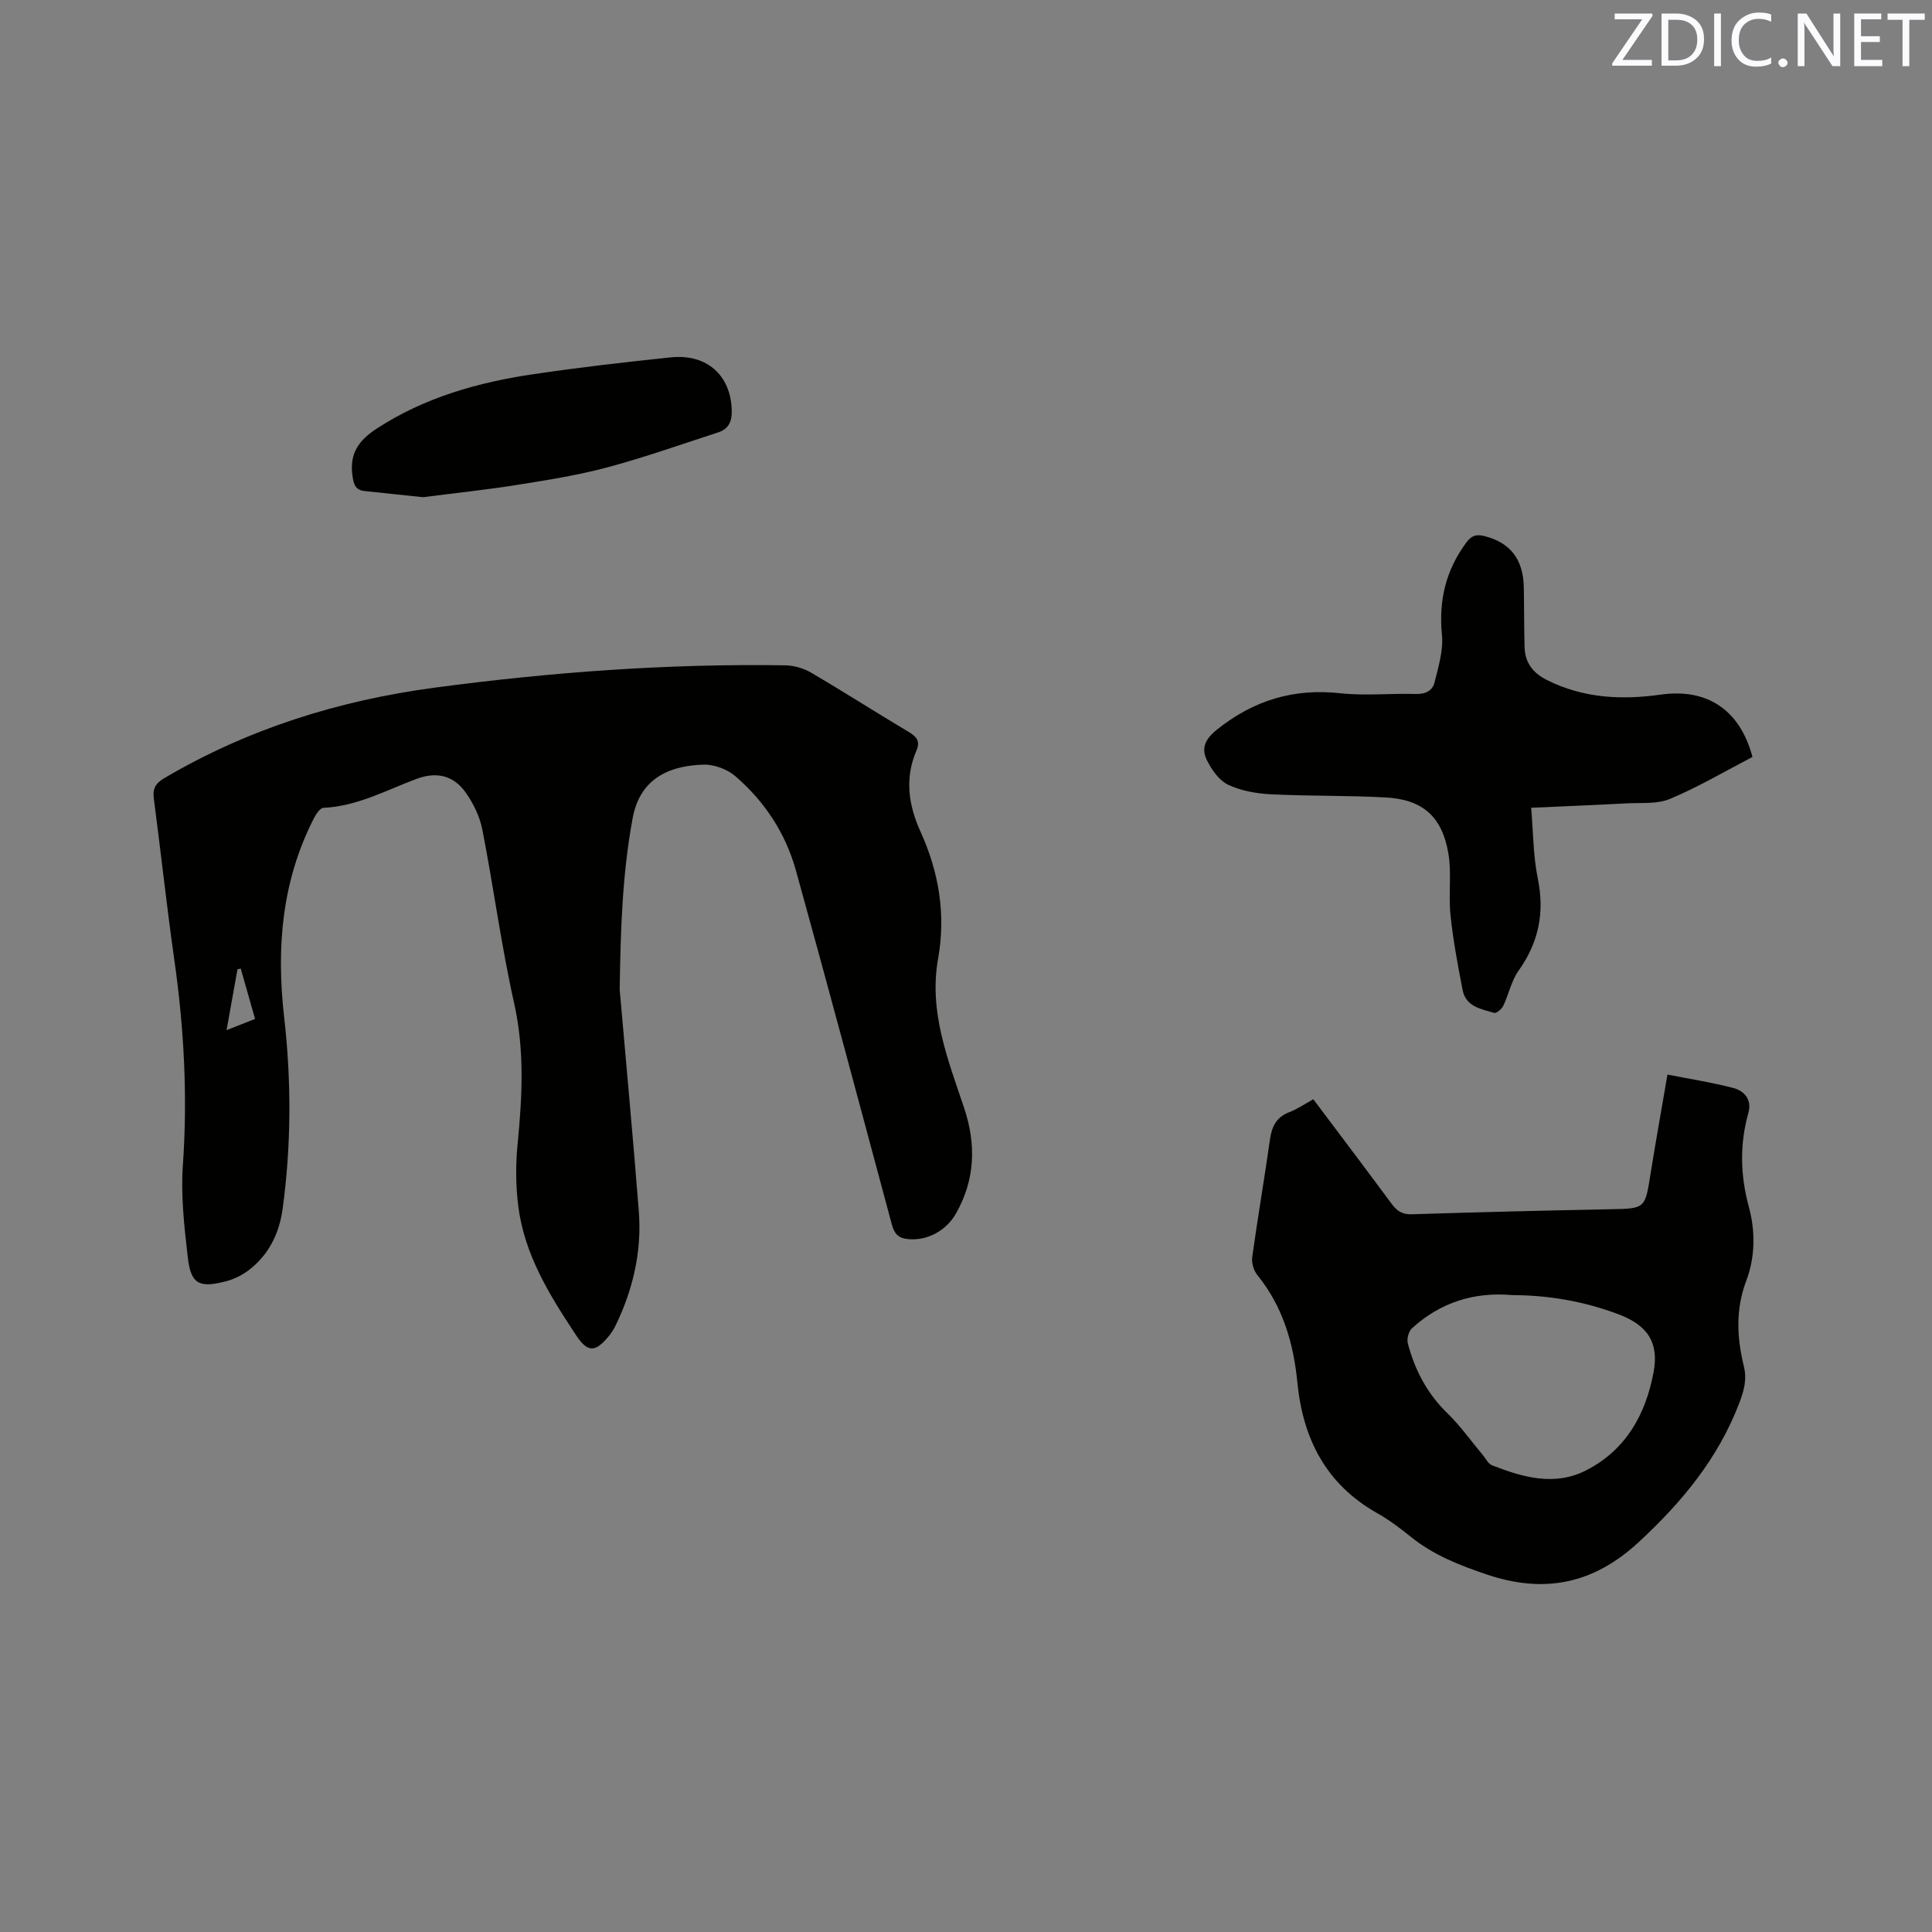 <svg enable-background="new 0 0 400 400" viewBox="0 0 400 400" xmlns="http://www.w3.org/2000/svg"><rect x="0" y="0" width="400" height="400" fill="#808080" stroke="none"/><path d="m128.3 204.89c1.33 15.3 2.77 30.6 3.96 45.91.64 8.3-1.2 16.21-4.84 23.69-.37.75-.84 1.48-1.37 2.13-2.84 3.45-4.39 3.43-6.8-.21-5.46-8.24-10.69-16.65-11.95-26.71-.52-4.17-.56-8.49-.15-12.67.96-9.83 1.5-19.51-.71-29.36-2.66-11.87-4.24-23.97-6.58-35.92-.53-2.7-1.86-5.44-3.47-7.7-2.51-3.53-6.04-4.32-10.12-2.8-6.32 2.35-12.32 5.69-19.31 6-.7.03-1.53 1.31-1.98 2.18-6.66 13.03-7.79 26.86-6.15 41.17 1.51 13.21 1.48 26.45-.31 39.65-.7 5.12-2.86 9.55-7.03 12.73-1.39 1.06-3.1 1.89-4.79 2.32-5.53 1.42-7.2.52-7.83-5.05-.72-6.29-1.45-12.71-1.01-18.98 1-14.26.25-28.36-1.76-42.47-1.58-11.12-2.78-22.29-4.25-33.43-.28-2.09.34-3.19 2.19-4.28 17.34-10.2 36.09-16.07 55.96-18.72 24.09-3.21 48.27-5 72.59-4.62 1.79.03 3.77.6 5.31 1.5 6.76 3.96 13.37 8.19 20.1 12.21 1.66.99 2.63 1.87 1.73 3.96-2.44 5.71-1.66 11.23.86 16.78 3.8 8.37 5.27 17.14 3.63 26.3-1.96 10.95 2.04 20.87 5.39 30.88 2.52 7.54 2.29 14.79-1.64 21.79-2.13 3.78-6.15 5.77-10.01 5.37-2.06-.21-2.82-1.2-3.32-3.05-6.56-24.44-13.09-48.88-19.85-73.26-2.14-7.7-6.47-14.3-12.53-19.52-1.69-1.45-4.41-2.47-6.62-2.4-6.08.19-13.01 2.17-14.65 11.05-2.19 11.8-2.51 23.59-2.69 35.53zm-75.49 6.07c-1.06-3.74-2.01-7.08-2.97-10.43-.22.05-.45.1-.67.15-.72 4.03-1.44 8.05-2.26 12.6 2.35-.92 3.99-1.57 5.9-2.32z" fill="#010100"/><path d="m271.91 227.59c5.54 7.38 10.91 14.47 16.2 21.63 1.09 1.48 2.2 2.25 4.18 2.18 13.66-.43 27.33-.77 41-1.04 7.34-.14 7.29-.06 8.44-7.33 1.05-6.57 2.23-13.13 3.5-20.55 4.67.92 9.22 1.62 13.65 2.78 2.31.6 3.86 2.47 3.11 5.13-1.83 6.5-1.69 12.92.08 19.43 1.39 5.11 1.33 10.43-.53 15.36-2.25 5.95-1.93 11.8-.49 17.71.67 2.76.01 5.06-.96 7.62-4.39 11.47-11.85 20.48-20.8 28.76-9.48 8.78-19.7 10.72-31.63 6.66-5.55-1.89-10.91-3.99-15.53-7.72-2.22-1.8-4.54-3.54-7.02-4.94-10.56-5.96-15.35-15.36-16.5-27.02-.8-8.15-3-15.75-8.29-22.26-.76-.94-1.23-2.54-1.06-3.73 1.12-8.08 2.51-16.12 3.65-24.2.38-2.71 1.25-4.73 3.99-5.78 1.67-.63 3.17-1.68 5.01-2.69zm41.25 40.55c-7.97-.71-14.94 1.51-20.81 6.85-.7.63-1.12 2.19-.88 3.12 1.44 5.51 3.99 10.38 8.16 14.45 2.72 2.64 4.94 5.79 7.39 8.71.61.73 1.1 1.8 1.88 2.1 6.41 2.5 12.99 4.42 19.61.99 8.15-4.22 12.21-11.55 13.84-20.22 1.17-6.22-1.26-9.75-7.2-12.01-7.11-2.69-14.47-3.97-21.99-3.99z" fill="#010100"/><path d="m362.83 156.72c-5.75 2.99-11.24 6.24-17.07 8.68-2.69 1.13-6.03.76-9.08.93-6.44.35-12.88.6-19.67.91.44 5.05.41 9.95 1.37 14.64 1.46 7.09.18 13.25-3.99 19.11-1.49 2.1-2.01 4.86-3.15 7.24-.32.67-1.42 1.62-1.88 1.48-2.68-.79-5.86-1.28-6.53-4.69-1.01-5.15-1.97-10.33-2.52-15.54-.45-4.29.28-8.75-.47-12.97-1.33-7.51-5.37-10.98-12.88-11.4-7.93-.45-15.89-.26-23.82-.66-3-.15-6.18-.71-8.85-1.97-1.87-.88-3.41-3.08-4.39-5.05-1.22-2.44-.48-4.34 2.04-6.36 7.6-6.08 15.88-8.6 25.57-7.54 5.13.56 10.38 0 15.57.15 2.02.06 3.51-.66 3.93-2.4.79-3.23 1.85-6.63 1.53-9.83-.7-7.14.8-13.41 5.06-19.15 1.06-1.43 2.07-1.73 3.74-1.31 5.3 1.33 8.04 4.77 8.15 10.61.08 4.13.04 8.26.16 12.38.09 3.26 1.73 5.37 4.72 6.86 7.55 3.75 15.43 4.11 23.56 2.96 9.58-1.32 16.32 3.21 18.9 12.92z" fill="#010100"/><path d="m87.59 102.94c-3.46-.37-7.76-.83-12.06-1.27-1.97-.2-2.29-1.34-2.56-3.2-.65-4.64 1.35-7.35 5.1-9.78 9.92-6.44 20.95-9.54 32.44-11.23 9.42-1.39 18.88-2.49 28.35-3.47 7.49-.78 12.41 3.7 12.64 10.88.07 2.32-.58 3.93-2.81 4.65-7.63 2.47-15.2 5.17-22.94 7.24-6.11 1.64-12.42 2.63-18.68 3.63-6.15.99-12.37 1.63-19.48 2.55z" fill="#010100"/><g fill="#fbfafc"><path d="m342.2 3.2-6.3 9.2h6.1v1.2h-8.2v-.5l6.2-9.1h-5.7v-1.2h7.8v.4z"/><path d="m344 13.7v-10.9h3.1c1.6 0 3 .5 4.1 1.4 1.1 1 1.6 2.2 1.6 3.9s-.5 3-1.6 4-2.5 1.5-4.2 1.5h-3zm1.4-9.6v8.4h1.6c1.4 0 2.5-.4 3.2-1.1.8-.8 1.2-1.8 1.2-3.2s-.4-2.4-1.2-3.1-1.8-1-3.1-1z"/><path d="m356.3 2.8v10.9h-1.4v-10.9z"/><path d="m366.6 13.2c-.8.4-1.8.6-3 .6-1.6 0-2.8-.5-3.7-1.5s-1.4-2.3-1.4-3.9c0-1.7.5-3.2 1.6-4.2s2.4-1.6 4-1.6c1 0 1.9.1 2.6.4v1.5c-.8-.4-1.6-.6-2.6-.6-1.2 0-2.2.4-3 1.2s-1.1 1.9-1.1 3.3c0 1.3.4 2.3 1.1 3.1s1.6 1.1 2.8 1.1c1.1 0 2-.2 2.8-.7v1.3z"/><path d="m368.2 13c0-.3.1-.5.3-.6.2-.2.4-.3.6-.3.3 0 .5.1.7.3s.3.4.3.6-.1.5-.3.6c-.2.2-.4.3-.7.3s-.5-.1-.6-.3c-.2-.2-.3-.4-.3-.6z"/><path d="m381.1 13.7h-1.7l-5.5-8.4c-.2-.2-.3-.5-.4-.7 0 .2.1.8.1 1.5v7.6h-1.4v-10.9h1.8l5.3 8.3c.3.4.4.6.4.8 0-.3-.1-.8-.1-1.6v-7.5h1.4v10.9z"/><path d="m389.7 13.7h-5.8v-10.9h5.6v1.2h-4.2v3.5h3.9v1.2h-3.9v3.7h4.4z"/><path d="m398.4 4.1h-3.1v9.6h-1.4v-9.6h-3.1v-1.3h7.7v1.3z"/></g></svg>